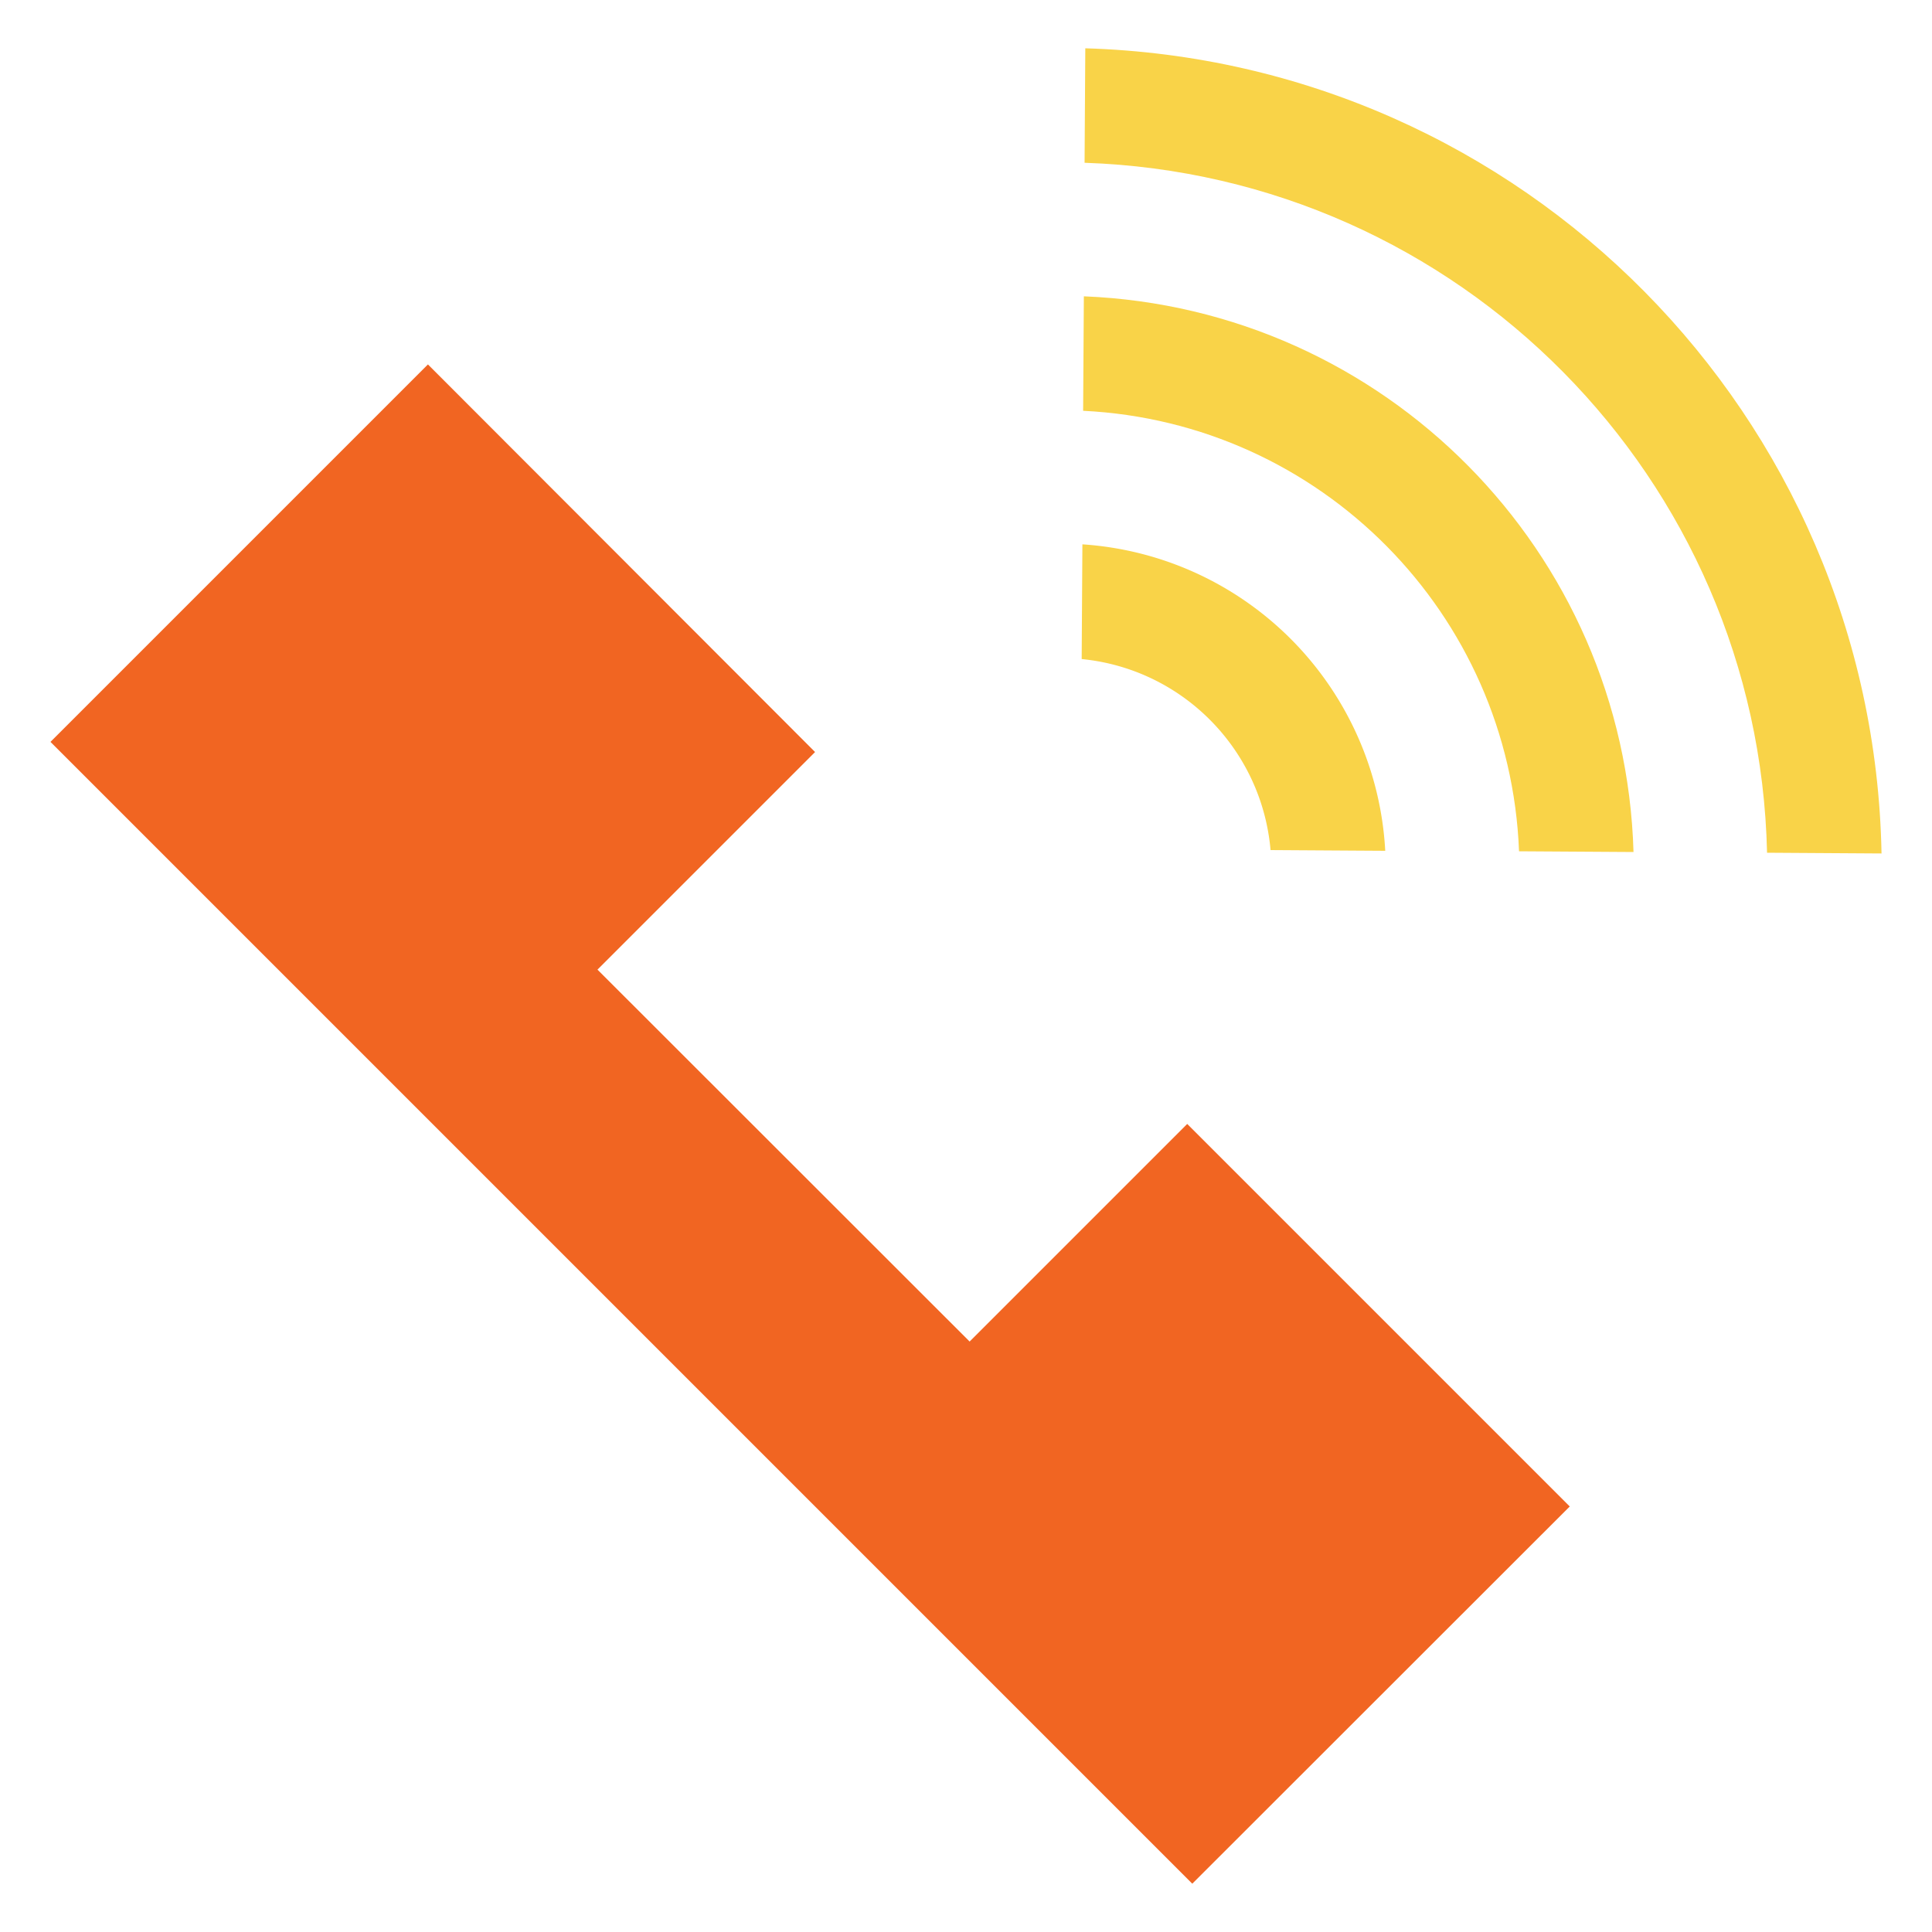<svg xmlns="http://www.w3.org/2000/svg" viewBox="0 0 80 80">
  <path fill="#f16522" d="m40.15 55.55-15.41-15.4 9.01-9.01-16.03-16.05L2.09 30.72 49.37 78 65 62.38 49.16 46.54l-9.01 9.01z"/>
  <path fill="#f9d348" d="m44.94 2-.03 4.74c15.51.52 27.91 13.06 28.26 28.57l4.74.03C77.57 17.21 63.06 2.54 44.94 2Z"/>
  <path fill="#f9d348" d="m44.88 12.27-.03 4.74c9.84.48 17.67 8.4 18.05 18.24l4.74.03c-.36-12.46-10.31-22.51-22.76-23.01Z"/>
  <path fill="#f9d348" d="m52.61 35.2 4.75.03a13.45 13.45 0 0 0-12.54-12.69l-.03 4.75c4.17.41 7.45 3.73 7.82 7.9Z"/>
</svg>
